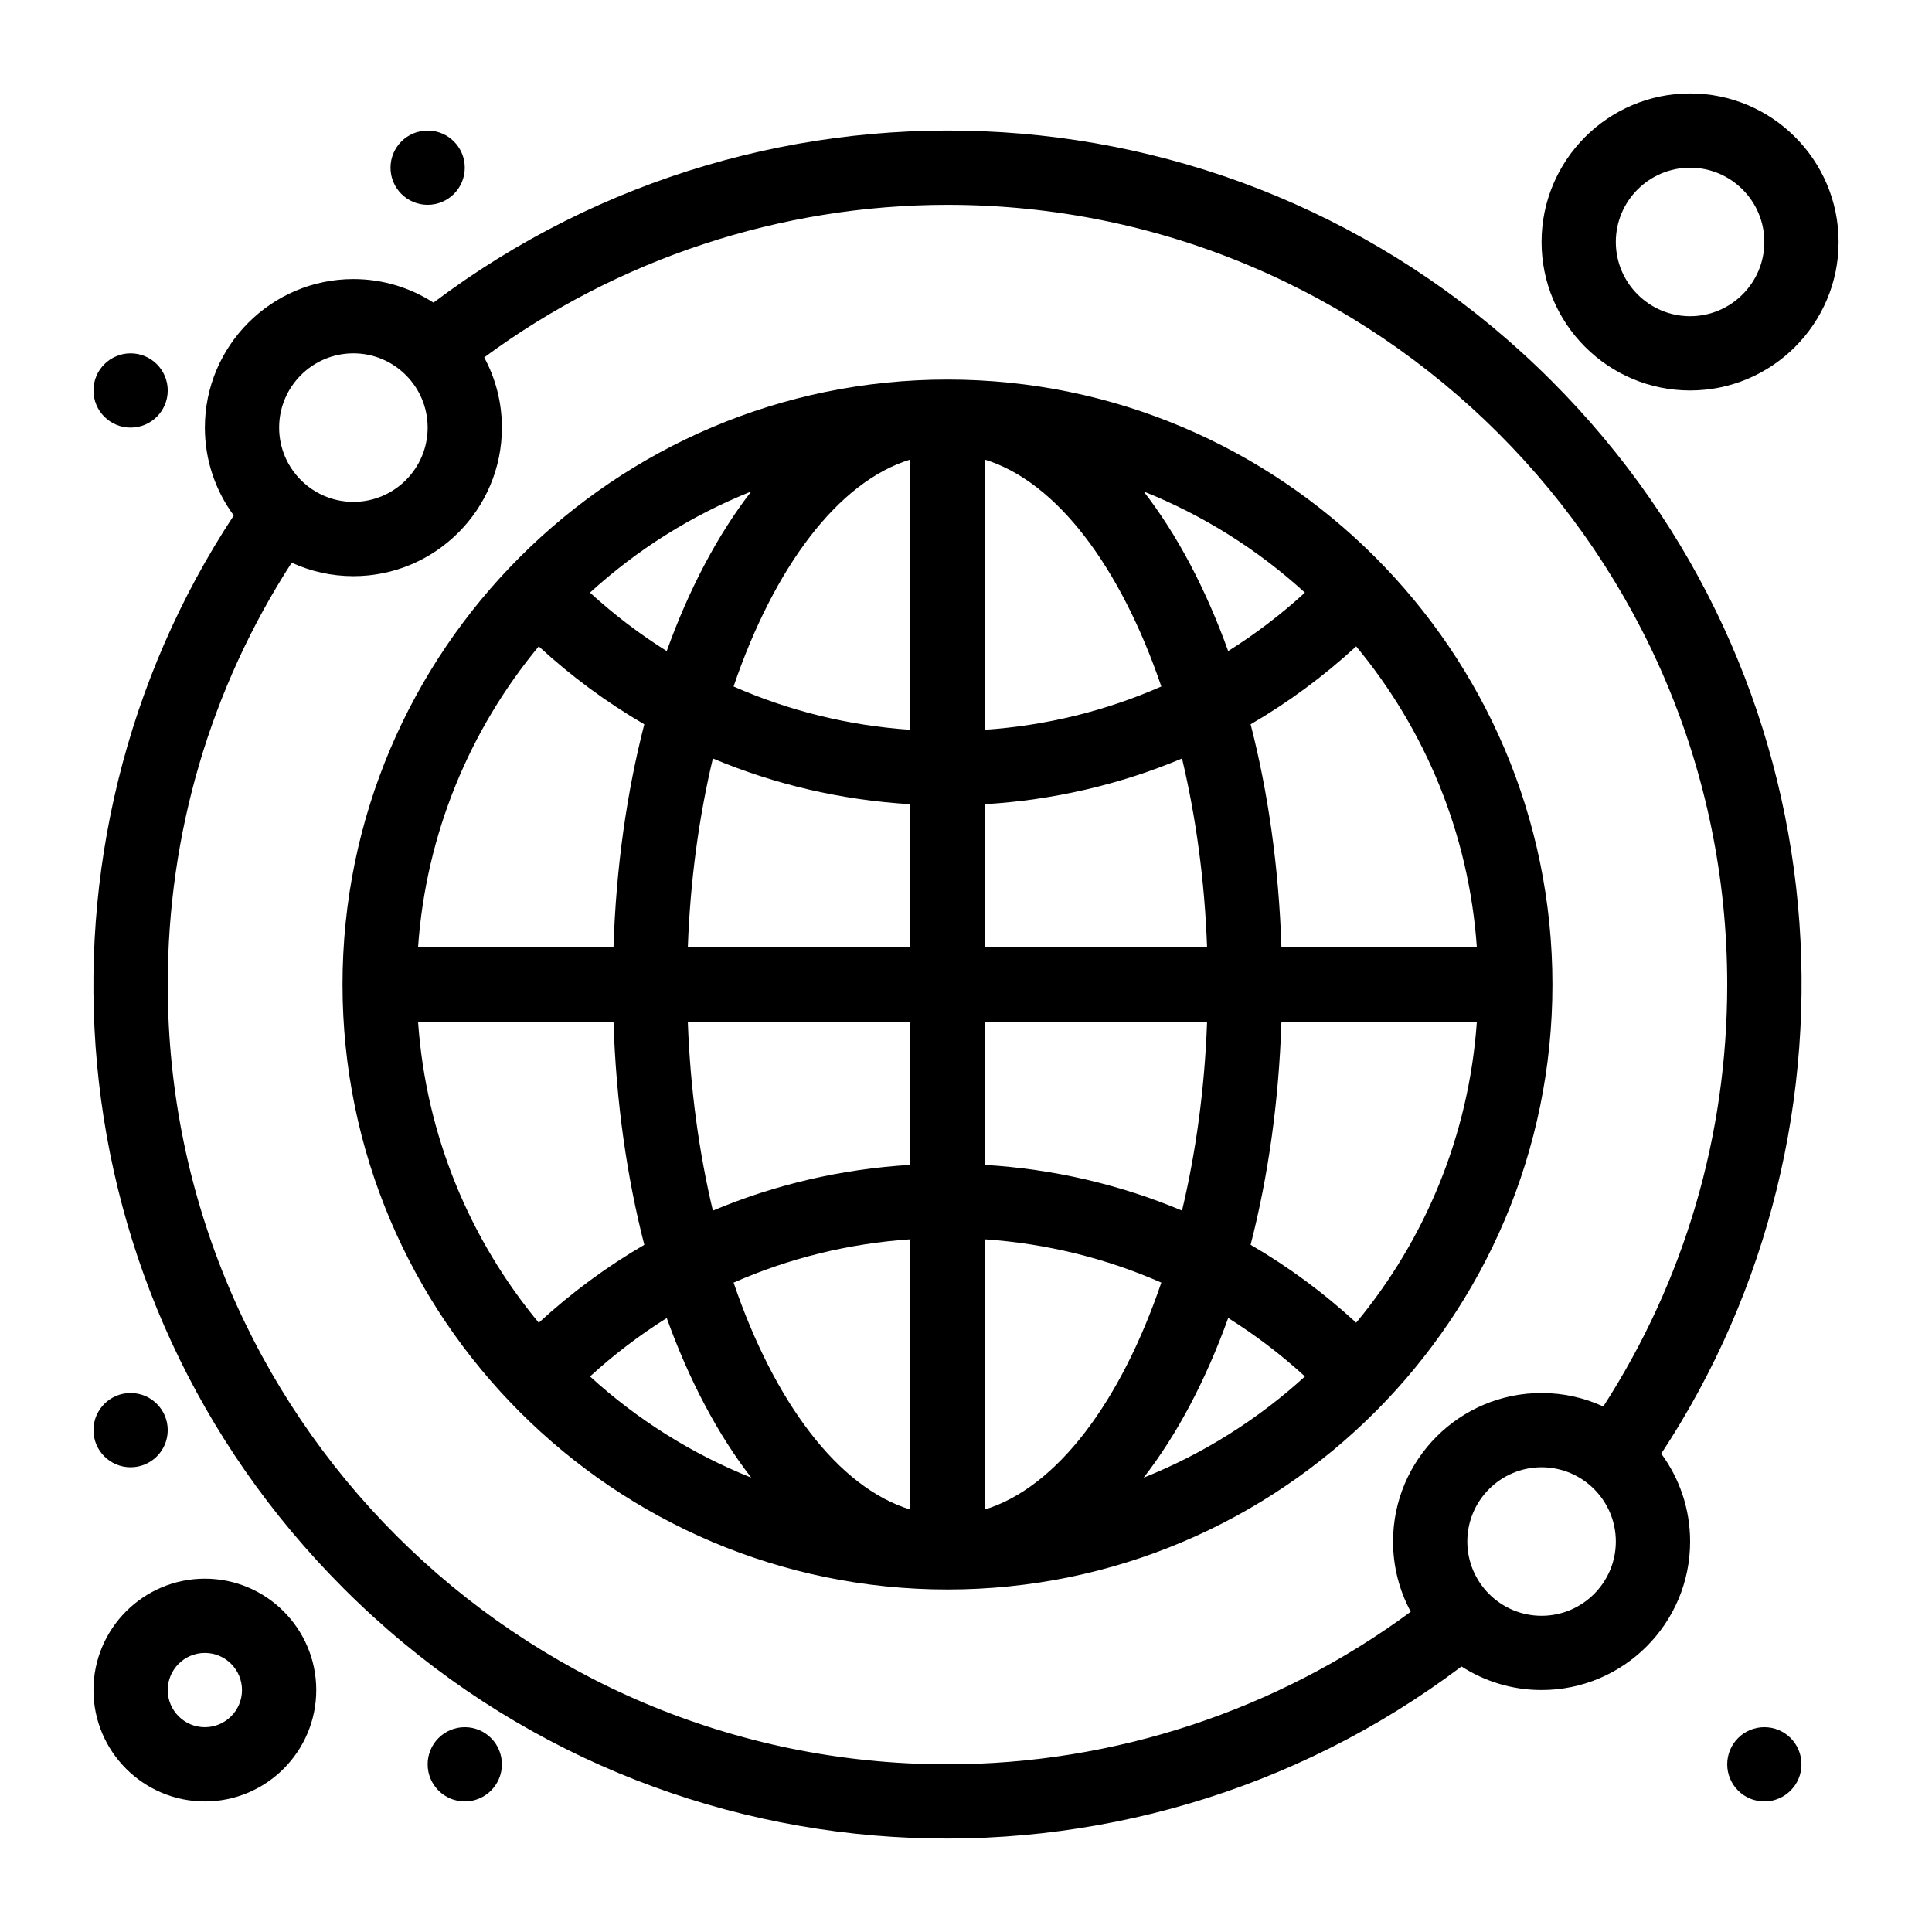 <?xml version="1.0" encoding="UTF-8"?>
<!-- Uploaded to: SVG Repo, www.svgrepo.com, Generator: SVG Repo Mixer Tools -->
<svg fill="#000000" width="800px" height="800px" version="1.1" viewBox="144 144 512 512" xmlns="http://www.w3.org/2000/svg">
 <g>
  <path d="m395.09 244.59c-88.328 0-160.32 71.883-160.32 160.32 0 88.402 71.922 160.32 160.32 160.32 88.379 0 160.32-71.934 160.32-160.32-0.004-88.371-71.926-160.32-160.32-160.32zm108.31 249.94c-8.652-7.961-18.023-14.867-27.973-20.652 4.637-18.02 7.484-37.957 8.164-59.121h51.789c-2.098 30.191-13.758 57.789-31.98 79.773zm-248.61-79.773h51.793c0.676 21.168 3.527 41.109 8.164 59.129-9.949 5.785-19.32 12.695-27.973 20.652-18.223-21.988-29.887-49.586-31.984-79.781zm31.98-99.461c8.652 7.961 18.023 14.867 27.973 20.652-4.637 18.02-7.488 37.961-8.164 59.125h-51.793c2.102-30.191 13.766-57.793 31.984-79.777zm98.473 22.109c-16.379-1.117-32.164-5.019-46.84-11.48 10.77-31.617 27.664-54.277 46.84-60.145zm0 19.719v37.953h-58.965c0.633-17.703 2.957-34.625 6.641-50.07 16.445 6.91 34.066 11.027 52.324 12.117zm0 57.633v37.949c-18.246 1.09-35.875 5.207-52.324 12.121-3.684-15.449-6.008-32.371-6.641-50.074h58.965zm0 57.668v71.625c-19.172-5.867-36.066-28.523-46.836-60.141 14.676-6.461 30.461-10.367 46.836-11.484zm19.68 0c16.379 1.117 32.164 5.016 46.84 11.48-10.77 31.621-27.664 54.281-46.84 60.148zm0-19.719v-37.949h58.965c-0.633 17.703-2.957 34.621-6.641 50.066-16.441-6.914-34.07-11.027-52.324-12.117zm0-57.629v-37.953c18.254-1.09 35.879-5.207 52.324-12.117 3.68 15.445 6.008 32.367 6.641 50.07zm0-57.672v-71.625c19.176 5.867 36.066 28.527 46.84 60.145-14.676 6.461-30.461 10.363-46.84 11.48zm42.156-63.168c15.863 6.336 30.316 15.477 42.734 26.812-6.363 5.824-13.164 11-20.336 15.492-5.945-16.535-13.539-30.875-22.398-42.305zm-126.39 42.305c-7.172-4.492-13.973-9.672-20.336-15.492 12.418-11.336 26.871-20.477 42.734-26.812-8.859 11.43-16.453 25.77-22.398 42.305zm0.004 176.75c5.945 16.535 13.539 30.871 22.395 42.297-15.863-6.336-30.316-15.477-42.73-26.812 6.363-5.816 13.164-10.992 20.336-15.484zm148.79-0.012c7.172 4.492 13.977 9.672 20.34 15.492-12.418 11.336-26.871 20.48-42.738 26.816 8.859-11.43 16.453-25.77 22.398-42.309zm14.109-98.207c-0.676-21.164-3.527-41.105-8.164-59.125 9.949-5.785 19.32-12.695 27.973-20.652 18.223 21.984 29.883 49.582 31.98 79.777z"/>
  <path d="m258.88 224.2c-6.129-3.941-13.414-6.242-21.227-6.242-21.703 0-39.359 17.656-39.359 39.359 0 8.711 2.848 16.762 7.656 23.289-57.293 86.934-49.023 206.21 29.113 284.34 81.273 81.277 207.77 87.391 296.25 20.688 6.129 3.941 13.414 6.242 21.227 6.242 21.703 0 39.359-17.656 39.359-39.359 0-8.711-2.848-16.762-7.656-23.289 57.293-86.938 49.023-206.21-29.113-284.34-81.258-81.262-207.75-87.41-296.25-20.688zm-21.227 13.438c10.852 0 19.68 8.828 19.68 19.68 0 10.852-8.828 19.68-19.68 19.68-10.852 0-19.68-8.828-19.68-19.68 0-10.852 8.828-19.68 19.68-19.68zm314.88 334.56c-10.852 0-19.68-8.828-19.68-19.68s8.828-19.68 19.68-19.68 19.68 8.828 19.68 19.68-8.828 19.68-19.68 19.68zm16.355-55.465c-4.984-2.289-10.523-3.574-16.355-3.574-21.703 0-39.359 17.656-39.359 39.359 0 6.727 1.699 13.062 4.688 18.609-35.375 26.133-78.609 40.434-122.77 40.434-113.94 0-206.64-92.699-206.64-206.64 0-40.02 11.332-78.48 32.844-111.81 4.984 2.289 10.523 3.574 16.355 3.574 21.703 0 39.359-17.656 39.359-39.359 0-6.727-1.699-13.062-4.688-18.609 35.375-26.133 78.609-40.434 122.77-40.434 113.94 0 206.64 92.699 206.64 206.64 0 40.02-11.332 78.477-32.844 111.81z"/>
  <path d="m267.17 188.44c0 5.434-4.406 9.84-9.84 9.84s-9.84-4.406-9.84-9.84 4.406-9.84 9.84-9.84 9.84 4.406 9.84 9.84"/>
  <path d="m621.41 611.56c0 5.434-4.406 9.84-9.84 9.84-5.434 0-9.84-4.406-9.84-9.84 0-5.438 4.406-9.84 9.84-9.84 5.434 0 9.84 4.402 9.84 9.84"/>
  <path d="m277.01 611.56c0 5.434-4.406 9.84-9.84 9.84-5.434 0-9.84-4.406-9.84-9.84 0-5.438 4.406-9.84 9.84-9.84 5.434 0 9.84 4.402 9.84 9.84"/>
  <path d="m188.45 523c0 5.434-4.406 9.84-9.84 9.84s-9.84-4.406-9.84-9.84 4.406-9.84 9.84-9.84 9.84 4.406 9.84 9.84"/>
  <path d="m188.45 247.48c0 5.434-4.406 9.84-9.84 9.84s-9.84-4.406-9.84-9.84c0-5.434 4.406-9.84 9.84-9.84s9.84 4.406 9.84 9.84"/>
  <path d="m198.29 562.36c-16.277 0-29.52 13.242-29.52 29.52s13.242 29.52 29.52 29.52c16.277 0 29.52-13.242 29.52-29.52 0-16.273-13.242-29.52-29.52-29.52zm0 39.363c-5.426 0-9.84-4.414-9.84-9.84 0-5.426 4.414-9.84 9.84-9.84 5.426 0 9.84 4.414 9.84 9.84 0 5.426-4.414 9.84-9.84 9.84z"/>
  <path d="m591.89 247.48c21.703 0 39.359-17.656 39.359-39.359 0-21.703-17.656-39.359-39.359-39.359s-39.359 17.656-39.359 39.359c0 21.703 17.656 39.359 39.359 39.359zm0-59.039c10.852 0 19.68 8.828 19.68 19.68 0 10.852-8.828 19.68-19.68 19.68s-19.68-8.828-19.68-19.68c0-10.852 8.828-19.68 19.68-19.68z"/>
 </g>
</svg>
